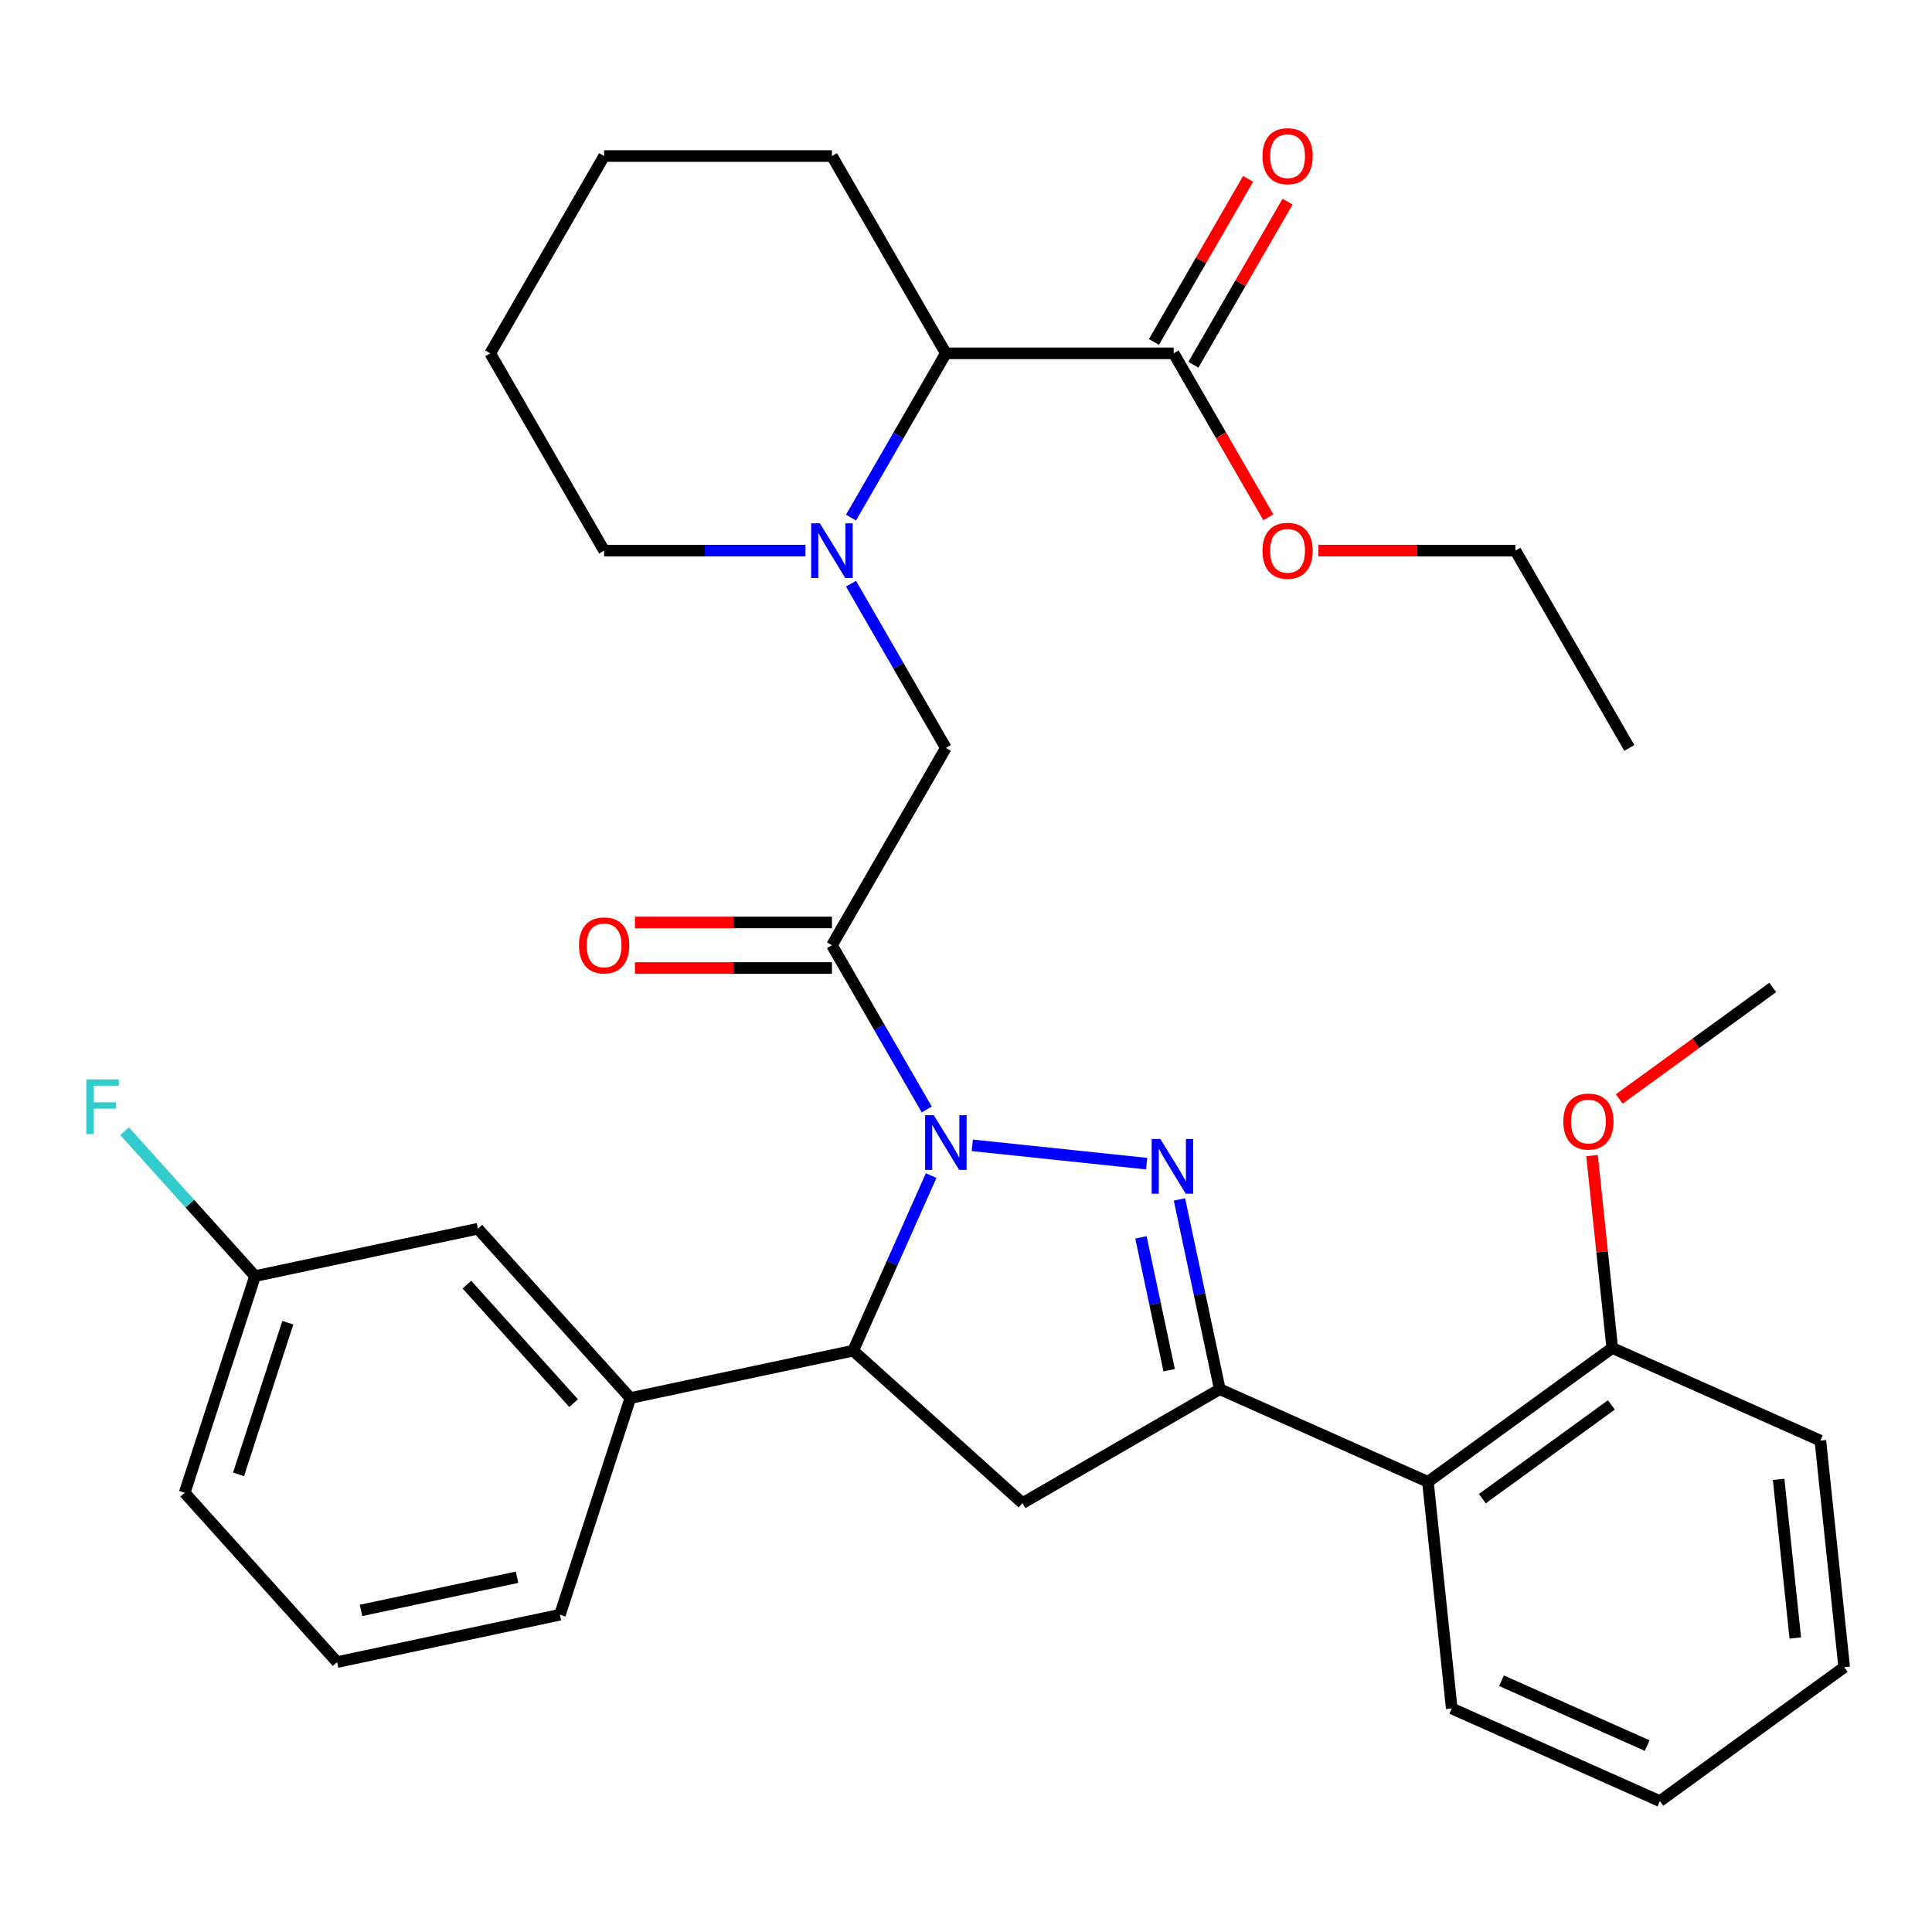 <?xml version='1.0' encoding='iso-8859-1'?>
<svg version='1.1' baseProfile='full'
              xmlns='http://www.w3.org/2000/svg'
                      xmlns:rdkit='http://www.rdkit.org/xml'
                      xmlns:xlink='http://www.w3.org/1999/xlink'
                  xml:space='preserve'
width='1000px' height='1000px' viewBox='0 0 1000 1000'>
<!-- END OF HEADER -->
<rect style='opacity:1.0;fill:#FFFFFF;stroke:none' width='1000' height='1000' x='0' y='0'> </rect>
<path class='bond-0' d='M 440.488,267.902 L 465.03,225.395' style='fill:none;fill-rule:evenodd;stroke:#0000FF;stroke-width:6px;stroke-linecap:butt;stroke-linejoin:miter;stroke-opacity:1' />
<path class='bond-0' d='M 465.03,225.395 L 489.572,182.887' style='fill:none;fill-rule:evenodd;stroke:#000000;stroke-width:6px;stroke-linecap:butt;stroke-linejoin:miter;stroke-opacity:1' />
<path class='bond-1' d='M 440.488,302.118 L 465.03,344.626' style='fill:none;fill-rule:evenodd;stroke:#0000FF;stroke-width:6px;stroke-linecap:butt;stroke-linejoin:miter;stroke-opacity:1' />
<path class='bond-1' d='M 465.03,344.626 L 489.572,387.134' style='fill:none;fill-rule:evenodd;stroke:#000000;stroke-width:6px;stroke-linecap:butt;stroke-linejoin:miter;stroke-opacity:1' />
<path class='bond-2' d='M 416.923,285.01 L 364.806,285.01' style='fill:none;fill-rule:evenodd;stroke:#0000FF;stroke-width:6px;stroke-linecap:butt;stroke-linejoin:miter;stroke-opacity:1' />
<path class='bond-2' d='M 364.806,285.01 L 312.689,285.01' style='fill:none;fill-rule:evenodd;stroke:#000000;stroke-width:6px;stroke-linecap:butt;stroke-linejoin:miter;stroke-opacity:1' />
<path class='bond-3' d='M 489.572,387.134 L 430.611,489.257' style='fill:none;fill-rule:evenodd;stroke:#000000;stroke-width:6px;stroke-linecap:butt;stroke-linejoin:miter;stroke-opacity:1' />
<path class='bond-4' d='M 430.611,477.465 L 379.624,477.465' style='fill:none;fill-rule:evenodd;stroke:#000000;stroke-width:6px;stroke-linecap:butt;stroke-linejoin:miter;stroke-opacity:1' />
<path class='bond-4' d='M 379.624,477.465 L 328.637,477.465' style='fill:none;fill-rule:evenodd;stroke:#FF0000;stroke-width:6px;stroke-linecap:butt;stroke-linejoin:miter;stroke-opacity:1' />
<path class='bond-4' d='M 430.611,501.049 L 379.624,501.049' style='fill:none;fill-rule:evenodd;stroke:#000000;stroke-width:6px;stroke-linecap:butt;stroke-linejoin:miter;stroke-opacity:1' />
<path class='bond-4' d='M 379.624,501.049 L 328.637,501.049' style='fill:none;fill-rule:evenodd;stroke:#FF0000;stroke-width:6px;stroke-linecap:butt;stroke-linejoin:miter;stroke-opacity:1' />
<path class='bond-5' d='M 430.611,489.257 L 455.153,531.765' style='fill:none;fill-rule:evenodd;stroke:#000000;stroke-width:6px;stroke-linecap:butt;stroke-linejoin:miter;stroke-opacity:1' />
<path class='bond-5' d='M 455.153,531.765 L 479.694,574.272' style='fill:none;fill-rule:evenodd;stroke:#0000FF;stroke-width:6px;stroke-linecap:butt;stroke-linejoin:miter;stroke-opacity:1' />
<path class='bond-6' d='M 607.493,182.887 L 489.572,182.887' style='fill:none;fill-rule:evenodd;stroke:#000000;stroke-width:6px;stroke-linecap:butt;stroke-linejoin:miter;stroke-opacity:1' />
<path class='bond-7' d='M 617.706,188.783 L 642.074,146.576' style='fill:none;fill-rule:evenodd;stroke:#000000;stroke-width:6px;stroke-linecap:butt;stroke-linejoin:miter;stroke-opacity:1' />
<path class='bond-7' d='M 642.074,146.576 L 666.443,104.368' style='fill:none;fill-rule:evenodd;stroke:#FF0000;stroke-width:6px;stroke-linecap:butt;stroke-linejoin:miter;stroke-opacity:1' />
<path class='bond-7' d='M 597.281,176.991 L 621.65,134.783' style='fill:none;fill-rule:evenodd;stroke:#000000;stroke-width:6px;stroke-linecap:butt;stroke-linejoin:miter;stroke-opacity:1' />
<path class='bond-7' d='M 621.65,134.783 L 646.018,92.576' style='fill:none;fill-rule:evenodd;stroke:#FF0000;stroke-width:6px;stroke-linecap:butt;stroke-linejoin:miter;stroke-opacity:1' />
<path class='bond-8' d='M 607.493,182.887 L 631.989,225.315' style='fill:none;fill-rule:evenodd;stroke:#000000;stroke-width:6px;stroke-linecap:butt;stroke-linejoin:miter;stroke-opacity:1' />
<path class='bond-8' d='M 631.989,225.315 L 656.485,267.742' style='fill:none;fill-rule:evenodd;stroke:#FF0000;stroke-width:6px;stroke-linecap:butt;stroke-linejoin:miter;stroke-opacity:1' />
<path class='bond-9' d='M 489.572,182.887 L 430.611,80.764' style='fill:none;fill-rule:evenodd;stroke:#000000;stroke-width:6px;stroke-linecap:butt;stroke-linejoin:miter;stroke-opacity:1' />
<path class='bond-10' d='M 503.26,592.819 L 593.503,602.304' style='fill:none;fill-rule:evenodd;stroke:#0000FF;stroke-width:6px;stroke-linecap:butt;stroke-linejoin:miter;stroke-opacity:1' />
<path class='bond-11' d='M 481.955,608.488 L 461.782,653.798' style='fill:none;fill-rule:evenodd;stroke:#0000FF;stroke-width:6px;stroke-linecap:butt;stroke-linejoin:miter;stroke-opacity:1' />
<path class='bond-11' d='M 461.782,653.798 L 441.609,699.107' style='fill:none;fill-rule:evenodd;stroke:#000000;stroke-width:6px;stroke-linecap:butt;stroke-linejoin:miter;stroke-opacity:1' />
<path class='bond-12' d='M 610.484,620.814 L 620.924,669.933' style='fill:none;fill-rule:evenodd;stroke:#0000FF;stroke-width:6px;stroke-linecap:butt;stroke-linejoin:miter;stroke-opacity:1' />
<path class='bond-12' d='M 620.924,669.933 L 631.365,719.051' style='fill:none;fill-rule:evenodd;stroke:#000000;stroke-width:6px;stroke-linecap:butt;stroke-linejoin:miter;stroke-opacity:1' />
<path class='bond-12' d='M 590.547,640.453 L 597.855,674.836' style='fill:none;fill-rule:evenodd;stroke:#0000FF;stroke-width:6px;stroke-linecap:butt;stroke-linejoin:miter;stroke-opacity:1' />
<path class='bond-12' d='M 597.855,674.836 L 605.164,709.219' style='fill:none;fill-rule:evenodd;stroke:#000000;stroke-width:6px;stroke-linecap:butt;stroke-linejoin:miter;stroke-opacity:1' />
<path class='bond-13' d='M 631.365,719.051 L 739.092,767.014' style='fill:none;fill-rule:evenodd;stroke:#000000;stroke-width:6px;stroke-linecap:butt;stroke-linejoin:miter;stroke-opacity:1' />
<path class='bond-14' d='M 631.365,719.051 L 529.241,778.012' style='fill:none;fill-rule:evenodd;stroke:#000000;stroke-width:6px;stroke-linecap:butt;stroke-linejoin:miter;stroke-opacity:1' />
<path class='bond-15' d='M 529.241,778.012 L 441.609,699.107' style='fill:none;fill-rule:evenodd;stroke:#000000;stroke-width:6px;stroke-linecap:butt;stroke-linejoin:miter;stroke-opacity:1' />
<path class='bond-16' d='M 441.609,699.107 L 326.264,723.624' style='fill:none;fill-rule:evenodd;stroke:#000000;stroke-width:6px;stroke-linecap:butt;stroke-linejoin:miter;stroke-opacity:1' />
<path class='bond-17' d='M 942.219,745.665 L 954.545,862.941' style='fill:none;fill-rule:evenodd;stroke:#000000;stroke-width:6px;stroke-linecap:butt;stroke-linejoin:miter;stroke-opacity:1' />
<path class='bond-17' d='M 920.613,765.721 L 929.241,847.815' style='fill:none;fill-rule:evenodd;stroke:#000000;stroke-width:6px;stroke-linecap:butt;stroke-linejoin:miter;stroke-opacity:1' />
<path class='bond-18' d='M 942.219,745.665 L 834.492,697.702' style='fill:none;fill-rule:evenodd;stroke:#000000;stroke-width:6px;stroke-linecap:butt;stroke-linejoin:miter;stroke-opacity:1' />
<path class='bond-19' d='M 954.545,862.941 L 859.145,932.253' style='fill:none;fill-rule:evenodd;stroke:#000000;stroke-width:6px;stroke-linecap:butt;stroke-linejoin:miter;stroke-opacity:1' />
<path class='bond-20' d='M 247.359,635.991 L 326.264,723.624' style='fill:none;fill-rule:evenodd;stroke:#000000;stroke-width:6px;stroke-linecap:butt;stroke-linejoin:miter;stroke-opacity:1' />
<path class='bond-20' d='M 241.668,664.917 L 296.901,726.261' style='fill:none;fill-rule:evenodd;stroke:#000000;stroke-width:6px;stroke-linecap:butt;stroke-linejoin:miter;stroke-opacity:1' />
<path class='bond-21' d='M 247.359,635.991 L 132.014,660.509' style='fill:none;fill-rule:evenodd;stroke:#000000;stroke-width:6px;stroke-linecap:butt;stroke-linejoin:miter;stroke-opacity:1' />
<path class='bond-22' d='M 132.014,660.509 L 98.245,623.005' style='fill:none;fill-rule:evenodd;stroke:#000000;stroke-width:6px;stroke-linecap:butt;stroke-linejoin:miter;stroke-opacity:1' />
<path class='bond-22' d='M 98.245,623.005 L 64.477,585.501' style='fill:none;fill-rule:evenodd;stroke:#33CCCC;stroke-width:6px;stroke-linecap:butt;stroke-linejoin:miter;stroke-opacity:1' />
<path class='bond-23' d='M 132.014,660.509 L 95.574,772.659' style='fill:none;fill-rule:evenodd;stroke:#000000;stroke-width:6px;stroke-linecap:butt;stroke-linejoin:miter;stroke-opacity:1' />
<path class='bond-23' d='M 148.978,684.619 L 123.47,763.125' style='fill:none;fill-rule:evenodd;stroke:#000000;stroke-width:6px;stroke-linecap:butt;stroke-linejoin:miter;stroke-opacity:1' />
<path class='bond-24' d='M 326.264,723.624 L 289.824,835.775' style='fill:none;fill-rule:evenodd;stroke:#000000;stroke-width:6px;stroke-linecap:butt;stroke-linejoin:miter;stroke-opacity:1' />
<path class='bond-25' d='M 174.479,860.292 L 289.824,835.775' style='fill:none;fill-rule:evenodd;stroke:#000000;stroke-width:6px;stroke-linecap:butt;stroke-linejoin:miter;stroke-opacity:1' />
<path class='bond-25' d='M 186.877,833.545 L 267.619,816.383' style='fill:none;fill-rule:evenodd;stroke:#000000;stroke-width:6px;stroke-linecap:butt;stroke-linejoin:miter;stroke-opacity:1' />
<path class='bond-26' d='M 174.479,860.292 L 95.574,772.659' style='fill:none;fill-rule:evenodd;stroke:#000000;stroke-width:6px;stroke-linecap:butt;stroke-linejoin:miter;stroke-opacity:1' />
<path class='bond-27' d='M 859.145,932.253 L 751.418,884.29' style='fill:none;fill-rule:evenodd;stroke:#000000;stroke-width:6px;stroke-linecap:butt;stroke-linejoin:miter;stroke-opacity:1' />
<path class='bond-27' d='M 852.578,903.513 L 777.169,869.939' style='fill:none;fill-rule:evenodd;stroke:#000000;stroke-width:6px;stroke-linecap:butt;stroke-linejoin:miter;stroke-opacity:1' />
<path class='bond-28' d='M 751.418,884.29 L 739.092,767.014' style='fill:none;fill-rule:evenodd;stroke:#000000;stroke-width:6px;stroke-linecap:butt;stroke-linejoin:miter;stroke-opacity:1' />
<path class='bond-29' d='M 739.092,767.014 L 834.492,697.702' style='fill:none;fill-rule:evenodd;stroke:#000000;stroke-width:6px;stroke-linecap:butt;stroke-linejoin:miter;stroke-opacity:1' />
<path class='bond-29' d='M 767.264,775.698 L 834.045,727.179' style='fill:none;fill-rule:evenodd;stroke:#000000;stroke-width:6px;stroke-linecap:butt;stroke-linejoin:miter;stroke-opacity:1' />
<path class='bond-30' d='M 834.492,697.702 L 829.26,647.918' style='fill:none;fill-rule:evenodd;stroke:#000000;stroke-width:6px;stroke-linecap:butt;stroke-linejoin:miter;stroke-opacity:1' />
<path class='bond-30' d='M 829.26,647.918 L 824.027,598.134' style='fill:none;fill-rule:evenodd;stroke:#FF0000;stroke-width:6px;stroke-linecap:butt;stroke-linejoin:miter;stroke-opacity:1' />
<path class='bond-31' d='M 838.114,568.839 L 877.841,539.976' style='fill:none;fill-rule:evenodd;stroke:#FF0000;stroke-width:6px;stroke-linecap:butt;stroke-linejoin:miter;stroke-opacity:1' />
<path class='bond-31' d='M 877.841,539.976 L 917.567,511.113' style='fill:none;fill-rule:evenodd;stroke:#000000;stroke-width:6px;stroke-linecap:butt;stroke-linejoin:miter;stroke-opacity:1' />
<path class='bond-32' d='M 682.402,285.01 L 733.389,285.01' style='fill:none;fill-rule:evenodd;stroke:#FF0000;stroke-width:6px;stroke-linecap:butt;stroke-linejoin:miter;stroke-opacity:1' />
<path class='bond-32' d='M 733.389,285.01 L 784.376,285.01' style='fill:none;fill-rule:evenodd;stroke:#000000;stroke-width:6px;stroke-linecap:butt;stroke-linejoin:miter;stroke-opacity:1' />
<path class='bond-33' d='M 312.689,285.01 L 253.728,182.887' style='fill:none;fill-rule:evenodd;stroke:#000000;stroke-width:6px;stroke-linecap:butt;stroke-linejoin:miter;stroke-opacity:1' />
<path class='bond-34' d='M 430.611,80.764 L 312.689,80.764' style='fill:none;fill-rule:evenodd;stroke:#000000;stroke-width:6px;stroke-linecap:butt;stroke-linejoin:miter;stroke-opacity:1' />
<path class='bond-35' d='M 784.376,285.01 L 843.337,387.134' style='fill:none;fill-rule:evenodd;stroke:#000000;stroke-width:6px;stroke-linecap:butt;stroke-linejoin:miter;stroke-opacity:1' />
<path class='bond-36' d='M 253.728,182.887 L 312.689,80.764' style='fill:none;fill-rule:evenodd;stroke:#000000;stroke-width:6px;stroke-linecap:butt;stroke-linejoin:miter;stroke-opacity:1' />
<path  class='atom-0' d='M 424.351 270.85
L 433.631 285.85
Q 434.551 287.33, 436.031 290.01
Q 437.511 292.69, 437.591 292.85
L 437.591 270.85
L 441.351 270.85
L 441.351 299.17
L 437.471 299.17
L 427.511 282.77
Q 426.351 280.85, 425.111 278.65
Q 423.911 276.45, 423.551 275.77
L 423.551 299.17
L 419.871 299.17
L 419.871 270.85
L 424.351 270.85
' fill='#0000FF'/>
<path  class='atom-4' d='M 299.689 489.337
Q 299.689 482.537, 303.049 478.737
Q 306.409 474.937, 312.689 474.937
Q 318.969 474.937, 322.329 478.737
Q 325.689 482.537, 325.689 489.337
Q 325.689 496.217, 322.289 500.137
Q 318.889 504.017, 312.689 504.017
Q 306.449 504.017, 303.049 500.137
Q 299.689 496.257, 299.689 489.337
M 312.689 500.817
Q 317.009 500.817, 319.329 497.937
Q 321.689 495.017, 321.689 489.337
Q 321.689 483.777, 319.329 480.977
Q 317.009 478.137, 312.689 478.137
Q 308.369 478.137, 306.009 480.937
Q 303.689 483.737, 303.689 489.337
Q 303.689 495.057, 306.009 497.937
Q 308.369 500.817, 312.689 500.817
' fill='#FF0000'/>
<path  class='atom-6' d='M 483.312 577.22
L 492.592 592.22
Q 493.512 593.7, 494.992 596.38
Q 496.472 599.06, 496.552 599.22
L 496.552 577.22
L 500.312 577.22
L 500.312 605.54
L 496.432 605.54
L 486.472 589.14
Q 485.312 587.22, 484.072 585.02
Q 482.872 582.82, 482.512 582.14
L 482.512 605.54
L 478.832 605.54
L 478.832 577.22
L 483.312 577.22
' fill='#0000FF'/>
<path  class='atom-7' d='M 600.587 589.546
L 609.867 604.546
Q 610.787 606.026, 612.267 608.706
Q 613.747 611.386, 613.827 611.546
L 613.827 589.546
L 617.587 589.546
L 617.587 617.866
L 613.707 617.866
L 603.747 601.466
Q 602.587 599.546, 601.347 597.346
Q 600.147 595.146, 599.787 594.466
L 599.787 617.866
L 596.107 617.866
L 596.107 589.546
L 600.587 589.546
' fill='#0000FF'/>
<path  class='atom-16' d='M 44.689 558.716
L 61.529 558.716
L 61.529 561.956
L 48.489 561.956
L 48.489 570.556
L 60.089 570.556
L 60.089 573.836
L 48.489 573.836
L 48.489 587.036
L 44.689 587.036
L 44.689 558.716
' fill='#33CCCC'/>
<path  class='atom-24' d='M 809.166 580.506
Q 809.166 573.706, 812.526 569.906
Q 815.886 566.106, 822.166 566.106
Q 828.446 566.106, 831.806 569.906
Q 835.166 573.706, 835.166 580.506
Q 835.166 587.386, 831.766 591.306
Q 828.366 595.186, 822.166 595.186
Q 815.926 595.186, 812.526 591.306
Q 809.166 587.426, 809.166 580.506
M 822.166 591.986
Q 826.486 591.986, 828.806 589.106
Q 831.166 586.186, 831.166 580.506
Q 831.166 574.946, 828.806 572.146
Q 826.486 569.306, 822.166 569.306
Q 817.846 569.306, 815.486 572.106
Q 813.166 574.906, 813.166 580.506
Q 813.166 586.226, 815.486 589.106
Q 817.846 591.986, 822.166 591.986
' fill='#FF0000'/>
<path  class='atom-26' d='M 653.454 80.844
Q 653.454 74.044, 656.814 70.244
Q 660.174 66.444, 666.454 66.444
Q 672.734 66.444, 676.094 70.244
Q 679.454 74.044, 679.454 80.844
Q 679.454 87.724, 676.054 91.644
Q 672.654 95.524, 666.454 95.524
Q 660.214 95.524, 656.814 91.644
Q 653.454 87.764, 653.454 80.844
M 666.454 92.324
Q 670.774 92.324, 673.094 89.444
Q 675.454 86.524, 675.454 80.844
Q 675.454 75.284, 673.094 72.484
Q 670.774 69.644, 666.454 69.644
Q 662.134 69.644, 659.774 72.444
Q 657.454 75.244, 657.454 80.844
Q 657.454 86.564, 659.774 89.444
Q 662.134 92.324, 666.454 92.324
' fill='#FF0000'/>
<path  class='atom-27' d='M 653.454 285.09
Q 653.454 278.29, 656.814 274.49
Q 660.174 270.69, 666.454 270.69
Q 672.734 270.69, 676.094 274.49
Q 679.454 278.29, 679.454 285.09
Q 679.454 291.97, 676.054 295.89
Q 672.654 299.77, 666.454 299.77
Q 660.214 299.77, 656.814 295.89
Q 653.454 292.01, 653.454 285.09
M 666.454 296.57
Q 670.774 296.57, 673.094 293.69
Q 675.454 290.77, 675.454 285.09
Q 675.454 279.53, 673.094 276.73
Q 670.774 273.89, 666.454 273.89
Q 662.134 273.89, 659.774 276.69
Q 657.454 279.49, 657.454 285.09
Q 657.454 290.81, 659.774 293.69
Q 662.134 296.57, 666.454 296.57
' fill='#FF0000'/>
</svg>

